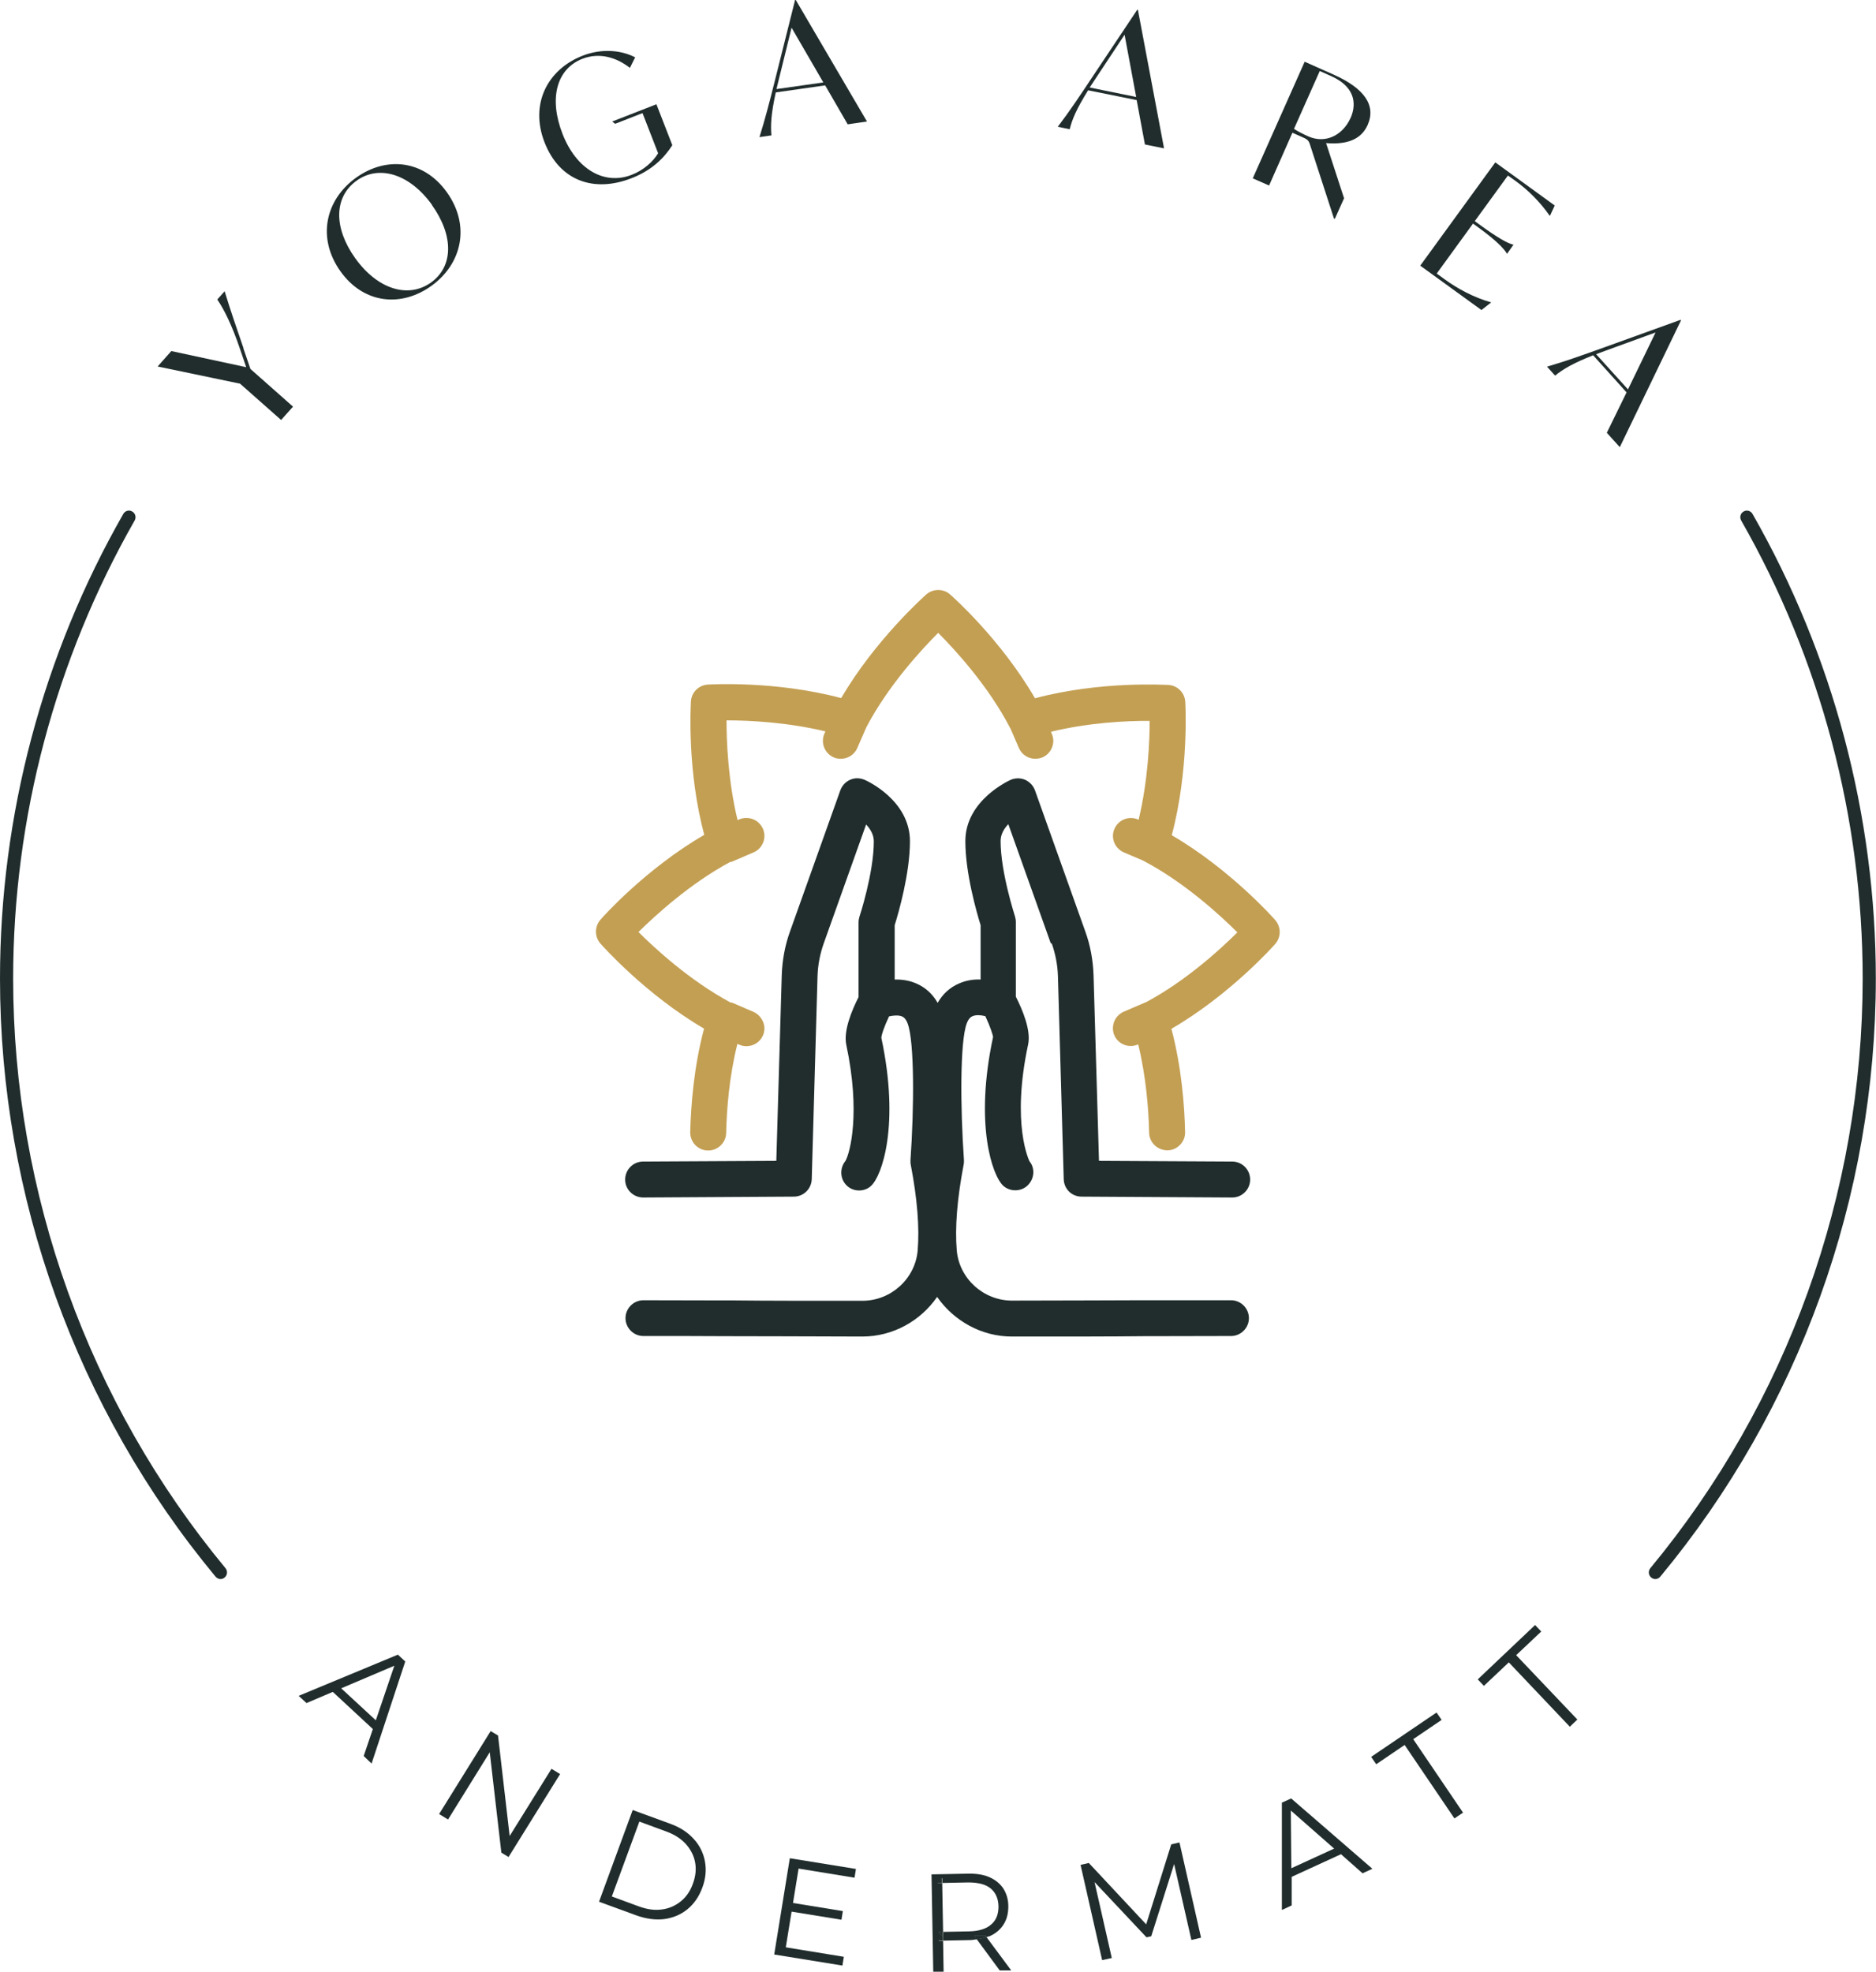 <?xml version="1.0" encoding="UTF-8"?><svg id="Livello_2" xmlns="http://www.w3.org/2000/svg" viewBox="0 0 106.98 112.44"><defs><style>.cls-1{fill:#202d2c;}.cls-2{fill:#c39f53;}</style></defs><g id="Livello_1-2"><path class="cls-1" d="M59.98,53.81c.21.6.33,1.23.35,1.86l.33,11.58c.02.56.46.99,1.02.99l8.59.05c.56,0,1.02-.46,1.02-1.02,0-.27-.1-.53-.3-.73-.19-.19-.45-.3-.72-.3l-7.6-.04-.31-10.59c-.03-.85-.18-1.69-.47-2.49l-2.87-8.05c-.1-.27-.3-.48-.56-.6-.26-.11-.56-.11-.82,0-.11.05-2.59,1.17-2.59,3.5,0,1.84.65,4.08.87,4.79v3.1c-.44-.02-.85.06-1.22.22-.52.22-.94.6-1.23,1.11-.29-.51-.71-.89-1.23-1.11-.37-.16-.78-.23-1.22-.22v-3.1c.22-.7.87-2.95.87-4.79,0-2.34-2.48-3.46-2.59-3.5-.26-.11-.56-.12-.82,0-.26.11-.46.33-.56.6l-2.87,8.05c-.29.8-.44,1.64-.47,2.49l-.31,10.59-7.6.04c-.56,0-1.02.46-1.02,1.03,0,.56.46,1.02,1.03,1.02l8.59-.05c.55,0,1-.44,1.02-.99l.33-11.58c.02-.64.14-1.26.35-1.86l2.42-6.79c.24.25.44.58.44.96,0,1.8-.81,4.28-.82,4.3-.03.1-.05.21-.05.32v4.26c-.38.75-.87,1.92-.7,2.72.83,3.9.21,6.18-.05,6.63-.32.39-.31.97.02,1.34.19.22.47.34.76.34.25,0,.5-.09.68-.26.63-.57,1.65-3.49.59-8.44-.01-.13.17-.67.44-1.23.24-.05.52-.08.73,0,.06.03.21.09.33.41.39,1.04.37,4.8.16,7.81,0,.09,0,.18.02.26.37,1.93.5,3.57.39,4.88-.14,1.6-1.52,2.86-3.15,2.86-3.45,0-5.53,0-7.28-.02h-.56c-1.49,0-2.8-.01-4.65-.01-.56,0-1.02.46-1.02,1.02s.46,1.02,1.02,1.02c1.91,0,3.25,0,4.8.01h.2c1.79,0,3.9.01,7.48.02h0c1.76,0,3.33-.9,4.27-2.26.95,1.36,2.52,2.26,4.27,2.26h0c3.58,0,5.69,0,7.48-.02h.21c1.55,0,2.89-.01,4.8-.01.56,0,1.02-.46,1.02-1.02s-.46-1.02-1.02-1.02c-1.85,0-3.16,0-4.65,0h-.56c-1.75,0-3.83.02-7.28.02-1.63,0-3.01-1.26-3.15-2.86-.11-1.3.02-2.94.39-4.88.02-.08.02-.17.02-.27-.21-3.01-.23-6.77.16-7.8.12-.32.27-.38.33-.41.21-.09.5-.06.73,0,.28.59.44,1.1.44,1.19-1.07,4.99-.04,7.91.58,8.48.19.17.43.26.69.26.29,0,.57-.12.76-.34.34-.38.35-.95.05-1.31-.01-.02-1.06-2.1-.08-6.67.17-.81-.32-1.97-.7-2.72v-4.26c0-.11-.02-.22-.05-.32,0-.02-.82-2.5-.82-4.3,0-.38.2-.71.44-.96l2.42,6.79Z"/><path class="cls-2" d="M72.73,52.48c-.1-.12-2.58-2.91-5.91-4.85.99-3.72.78-7.45.77-7.61-.03-.51-.44-.93-.96-.96-.16,0-3.85-.24-7.61.76-1.94-3.35-4.72-5.82-4.84-5.92-.38-.34-.97-.34-1.36,0-.12.11-2.92,2.6-4.85,5.91-3.75-1-7.45-.78-7.61-.77-.51.03-.93.44-.96.96-.02.4-.21,3.98.76,7.61-3.32,1.92-5.82,4.71-5.92,4.84-.34.39-.34.97,0,1.36.11.12,2.58,2.91,5.91,4.85-.59,2.2-.75,4.41-.79,5.9,0,.27.09.53.28.73.19.2.44.31.71.32h.04c.55,0,1.01-.45,1.02-1,.03-1.33.17-3.21.64-5.08l.12.05c.13.06.26.08.4.08.41,0,.78-.24.94-.62.11-.25.11-.53,0-.78s-.3-.45-.55-.56l-1.21-.52s-.08-.01-.11-.02c-2.32-1.25-4.32-3.1-5.23-4.01.91-.9,2.9-2.74,5.22-3.99.04-.01.09,0,.13-.03l1.21-.52c.52-.22.76-.83.54-1.34-.11-.25-.31-.45-.56-.55s-.53-.1-.78,0l-.11.05c-.55-2.27-.63-4.55-.63-5.69,1.32,0,3.49.11,5.64.63l-.06.13c-.22.52.01,1.12.53,1.35.13.06.27.08.41.08.41,0,.78-.24.94-.62l.51-1.17c1.25-2.39,3.17-4.46,4.1-5.39.93.93,2.86,3.02,4.1,5.42,0,.01.01.02.02.03l.48,1.11c.16.38.53.62.94.62.14,0,.28-.03.41-.08.25-.11.44-.31.54-.56.1-.25.1-.53-.01-.78l-.05-.12c2.15-.52,4.3-.63,5.63-.62,0,1.14-.09,3.39-.63,5.64l-.04-.02c-.52-.22-1.12.02-1.34.54-.11.25-.11.53-.01.78s.3.45.55.56l1.08.46c2.39,1.25,4.46,3.17,5.39,4.1-.91.91-2.91,2.76-5.24,4,0,0-.01,0-.02,0l-1.21.52c-.25.11-.45.31-.55.56s-.1.53,0,.78c.16.38.53.62.94.62.14,0,.27-.03.4-.08h.03c.45,1.85.59,3.71.62,5.03.01.55.47,1,1.05,1h0c.27,0,.53-.12.72-.32.19-.2.29-.46.28-.73-.03-1.48-.2-3.69-.78-5.88,3.33-1.93,5.82-4.72,5.92-4.84.34-.39.34-.97,0-1.36ZM40.4,65.34h0s0,0,0,0Z"/><path class="cls-1" d="M13.88,19.87l.4,1.17,2.43,2.15-.68.76-2.34-2.07-4.7-.98.78-.88,4.27.92-.34-1c-.48-1.42-.93-2.31-1.31-2.86l.42-.47c.34,1.11.66,2.04,1.08,3.26Z"/><path class="cls-1" d="M19.42,15.48c-1.36-1.9-.87-4.09.89-5.35,1.69-1.21,3.83-1.04,5.17.83,1.36,1.9.87,4.09-.89,5.35-1.69,1.21-3.83,1.04-5.17-.83ZM24.64,11.69c-1.27-1.77-3.02-2.31-4.3-1.39-1.31.94-1.32,2.7-.08,4.43,1.27,1.77,3.02,2.31,4.32,1.38,1.28-.92,1.3-2.67.05-4.42Z"/><path class="cls-1" d="M37.43,5.94l.91,2.34c-.43.67-1.11,1.41-2.32,1.88-2.17.85-4.12.14-4.97-2.05-.84-2.16.15-4.15,2.19-4.94,1.09-.42,2.19-.31,2.98.1l-.3.6c-.77-.6-1.73-.89-2.7-.52-1.49.58-1.93,2.27-1.14,4.29.77,1.98,2.35,2.95,3.94,2.33.68-.26,1.22-.75,1.51-1.23l-.89-2.29-1.56.61-.17-.13,2.54-.99Z"/><path class="cls-1" d="M47.05,4.87l-2.81.4c-.27,1.22-.3,1.86-.25,2.45l-.68.1c.33-1.06.58-2.03.91-3.35L45.34,0h.04s4.06,6.93,4.06,6.93l-1.1.16-1.29-2.23ZM46.95,4.7l-1.81-3.12-.72,2.92-.14.58,2.67-.38Z"/><path class="cls-1" d="M64.83,5.71l-2.78-.56c-.66,1.06-.91,1.65-1.05,2.22l-.68-.14c.67-.88,1.23-1.72,1.98-2.85l2.55-3.82h.04s1.49,7.9,1.49,7.9l-1.09-.22-.47-2.53ZM64.79,5.52l-.66-3.54-1.66,2.51-.33.5,2.65.54Z"/><path class="cls-1" d="M76.64,11.32l-.52,1.16-.05-.02-1.37-4.22c-.06-.2-.13-.29-.39-.4l-.61-.27-1.33,3.01-.93-.41,2.96-6.65,1.64.73c1.75.78,2.45,1.75,1.95,2.88-.42.94-1.37,1.11-2.37,1.03l1.04,3.19ZM77.01,6.75c.43-.97.12-1.86-1.08-2.4l-.67-.3-1.47,3.3c.19.13.63.35.82.43,1,.44,1.97-.09,2.4-1.04Z"/><path class="cls-1" d="M85.03,17.25l-.55.43-3.49-2.53,4.28-5.89,3.39,2.46-.27.58h-.02c-.56-.8-1.23-1.46-1.93-1.97l-.45-.32-1.89,2.6.37.27c.87.63,1.49,1,1.82,1.07h.02s-.36.51-.36.51h-.02c-.17-.3-.68-.8-1.56-1.44l-.37-.27-2.07,2.85.47.34c.7.51,1.63,1.02,2.62,1.3h.02Z"/><path class="cls-1" d="M92.75,22.37l-1.9-2.11c-1.16.46-1.71.79-2.17,1.16l-.46-.51c1.06-.31,2.01-.65,3.29-1.11l4.32-1.56.03.03-3.49,7.23-.74-.82,1.13-2.31ZM92.84,22.2l1.57-3.24-2.83,1.03-.56.21,1.81,2Z"/><polygon class="cls-1" points="89.95 98.06 86.46 94.39 87.89 93.04 87.54 92.67 84.27 95.77 84.62 96.14 86.04 94.8 89.52 98.47 89.95 98.06"/><polygon class="cls-1" points="82.94 103.7 80.1 99.51 78.48 100.61 78.19 100.19 81.92 97.66 82.21 98.08 80.59 99.18 83.43 103.37 82.94 103.7"/><path class="cls-1" d="M77.7,106.83l.56-.26-4.63-4.01-.53.24v6.12s.56-.26.56-.26v-1.63s2.81-1.29,2.81-1.29l1.22,1.08ZM73.64,106.53l-.03-3.28,2.47,2.17-2.44,1.12Z"/><polygon class="cls-1" points="62.85 111.78 61.62 106.35 62.09 106.24 65.53 109.92 65.29 109.97 66.79 105.18 67.26 105.07 68.49 110.5 67.94 110.63 66.9 106.06 67.04 106.03 65.65 110.42 65.38 110.48 62.22 107.12 62.36 107.08 63.4 111.66 62.85 111.78"/><path class="cls-1" d="M57.66,112.36l-1.41-1.9c-.17.06-.35.1-.55.13l1.31,1.78h.64Z"/><polygon class="cls-1" points="53.77 110.39 53.77 110.44 53.74 110.42 53.51 110.67 53.77 110.66 53.77 110.39 53.77 110.39"/><path class="cls-1" d="M56.18,110.37l.07.1c.07-.03.16-.04.22-.07.34-.16.59-.38.77-.67.18-.29.26-.63.26-1.02,0-.4-.11-.74-.29-1.02-.19-.28-.45-.49-.79-.64-.34-.15-.75-.21-1.22-.2l-2.08.04.1,5.57h.59s-.03-1.78-.03-1.78h-.26s.24-.25.24-.25l-.24-.25h.26s-.05-2.8-.05-2.8h-.26s.26-.28.26-.28v.28s1.48-.03,1.48-.03c.56,0,.98.1,1.28.34.29.24.44.58.45,1.03,0,.44-.13.79-.42,1.03-.28.25-.71.38-1.26.39l-1.48.03v.23s0,0,0,0v.27s1.5-.03,1.5-.03c.16,0,.3-.03.44-.05l-.16-.21h.64Z"/><path class="cls-1" d="M56.18,110.37h-.64s.16.23.16.23c.2-.03.38-.07.55-.13l-.07-.1Z"/><polygon class="cls-1" points="53.45 107.38 53.71 107.37 53.71 107.09 53.45 107.38"/><polygon class="cls-1" points="53.76 110.16 53.5 110.17 53.74 110.42 53.77 110.39 53.76 110.16"/><polygon class="cls-1" points="53.77 110.39 53.74 110.42 53.77 110.44 53.77 110.39"/><rect class="cls-1" x="46.32" y="107.52" width=".5" height="2.94" transform="translate(-68.47 137.5) rotate(-80.78)"/><polygon class="cls-1" points="44.81 111.05 48.12 111.59 48.04 112.09 44.15 111.46 45.04 105.97 48.81 106.58 48.73 107.08 45.54 106.56 44.81 111.05"/><path class="cls-1" d="M40.2,106.15c-.09-.48-.3-.91-.64-1.28-.34-.38-.79-.67-1.35-.87l-2.13-.78-1.92,5.23,2.13.78c.56.2,1.09.27,1.59.21.5-.07.94-.25,1.32-.56.38-.31.66-.72.85-1.23.19-.51.24-1.01.15-1.49ZM39.51,107.43c-.15.42-.38.75-.69,1-.31.25-.67.41-1.07.46-.41.06-.84,0-1.31-.17l-1.55-.57,1.57-4.27,1.55.57c.46.17.83.41,1.11.72.27.31.45.65.52,1.04.07.39.03.79-.13,1.22Z"/><polygon class="cls-1" points="25.04 103.45 27.98 98.72 28.4 98.97 29.11 105.11 28.89 104.98 31.45 100.87 31.94 101.17 29 105.9 28.59 105.65 27.88 99.51 28.1 99.65 25.55 103.76 25.04 103.45"/><polygon class="cls-1" points="21.41 98.74 21.61 98.27 19.23 96.07 18.78 96.3 21.41 98.74"/><polygon class="cls-1" points="17.48 97.12 22.75 94.88 22.58 94.72 20.74 100.14 21.19 100.57 23.11 94.75 22.69 94.36 17.03 96.71 17.48 97.12"/><path class="cls-1" d="M94.4,90.05c-.08,0-.17-.03-.24-.09-.16-.13-.18-.37-.05-.53,7.81-9.43,12.11-21.37,12.11-33.63,0-9.15-2.4-18.19-6.93-26.12-.1-.18-.04-.41.14-.51.18-.11.41-.04.51.14,4.6,8.05,7.03,17.21,7.03,26.49,0,12.43-4.36,24.55-12.29,34.11-.07.09-.18.14-.29.14Z"/><path class="cls-1" d="M12.58,90.05c-.11,0-.21-.05-.29-.14C4.36,80.35,0,68.24,0,55.8c0-9.28,2.43-18.44,7.03-26.49.1-.18.33-.25.51-.14.18.1.24.33.14.51C3.15,37.62.75,46.65.75,55.8c0,12.26,4.3,24.2,12.11,33.63.13.16.11.4-.05.53-.07.06-.15.09-.24.09Z"/></g></svg>